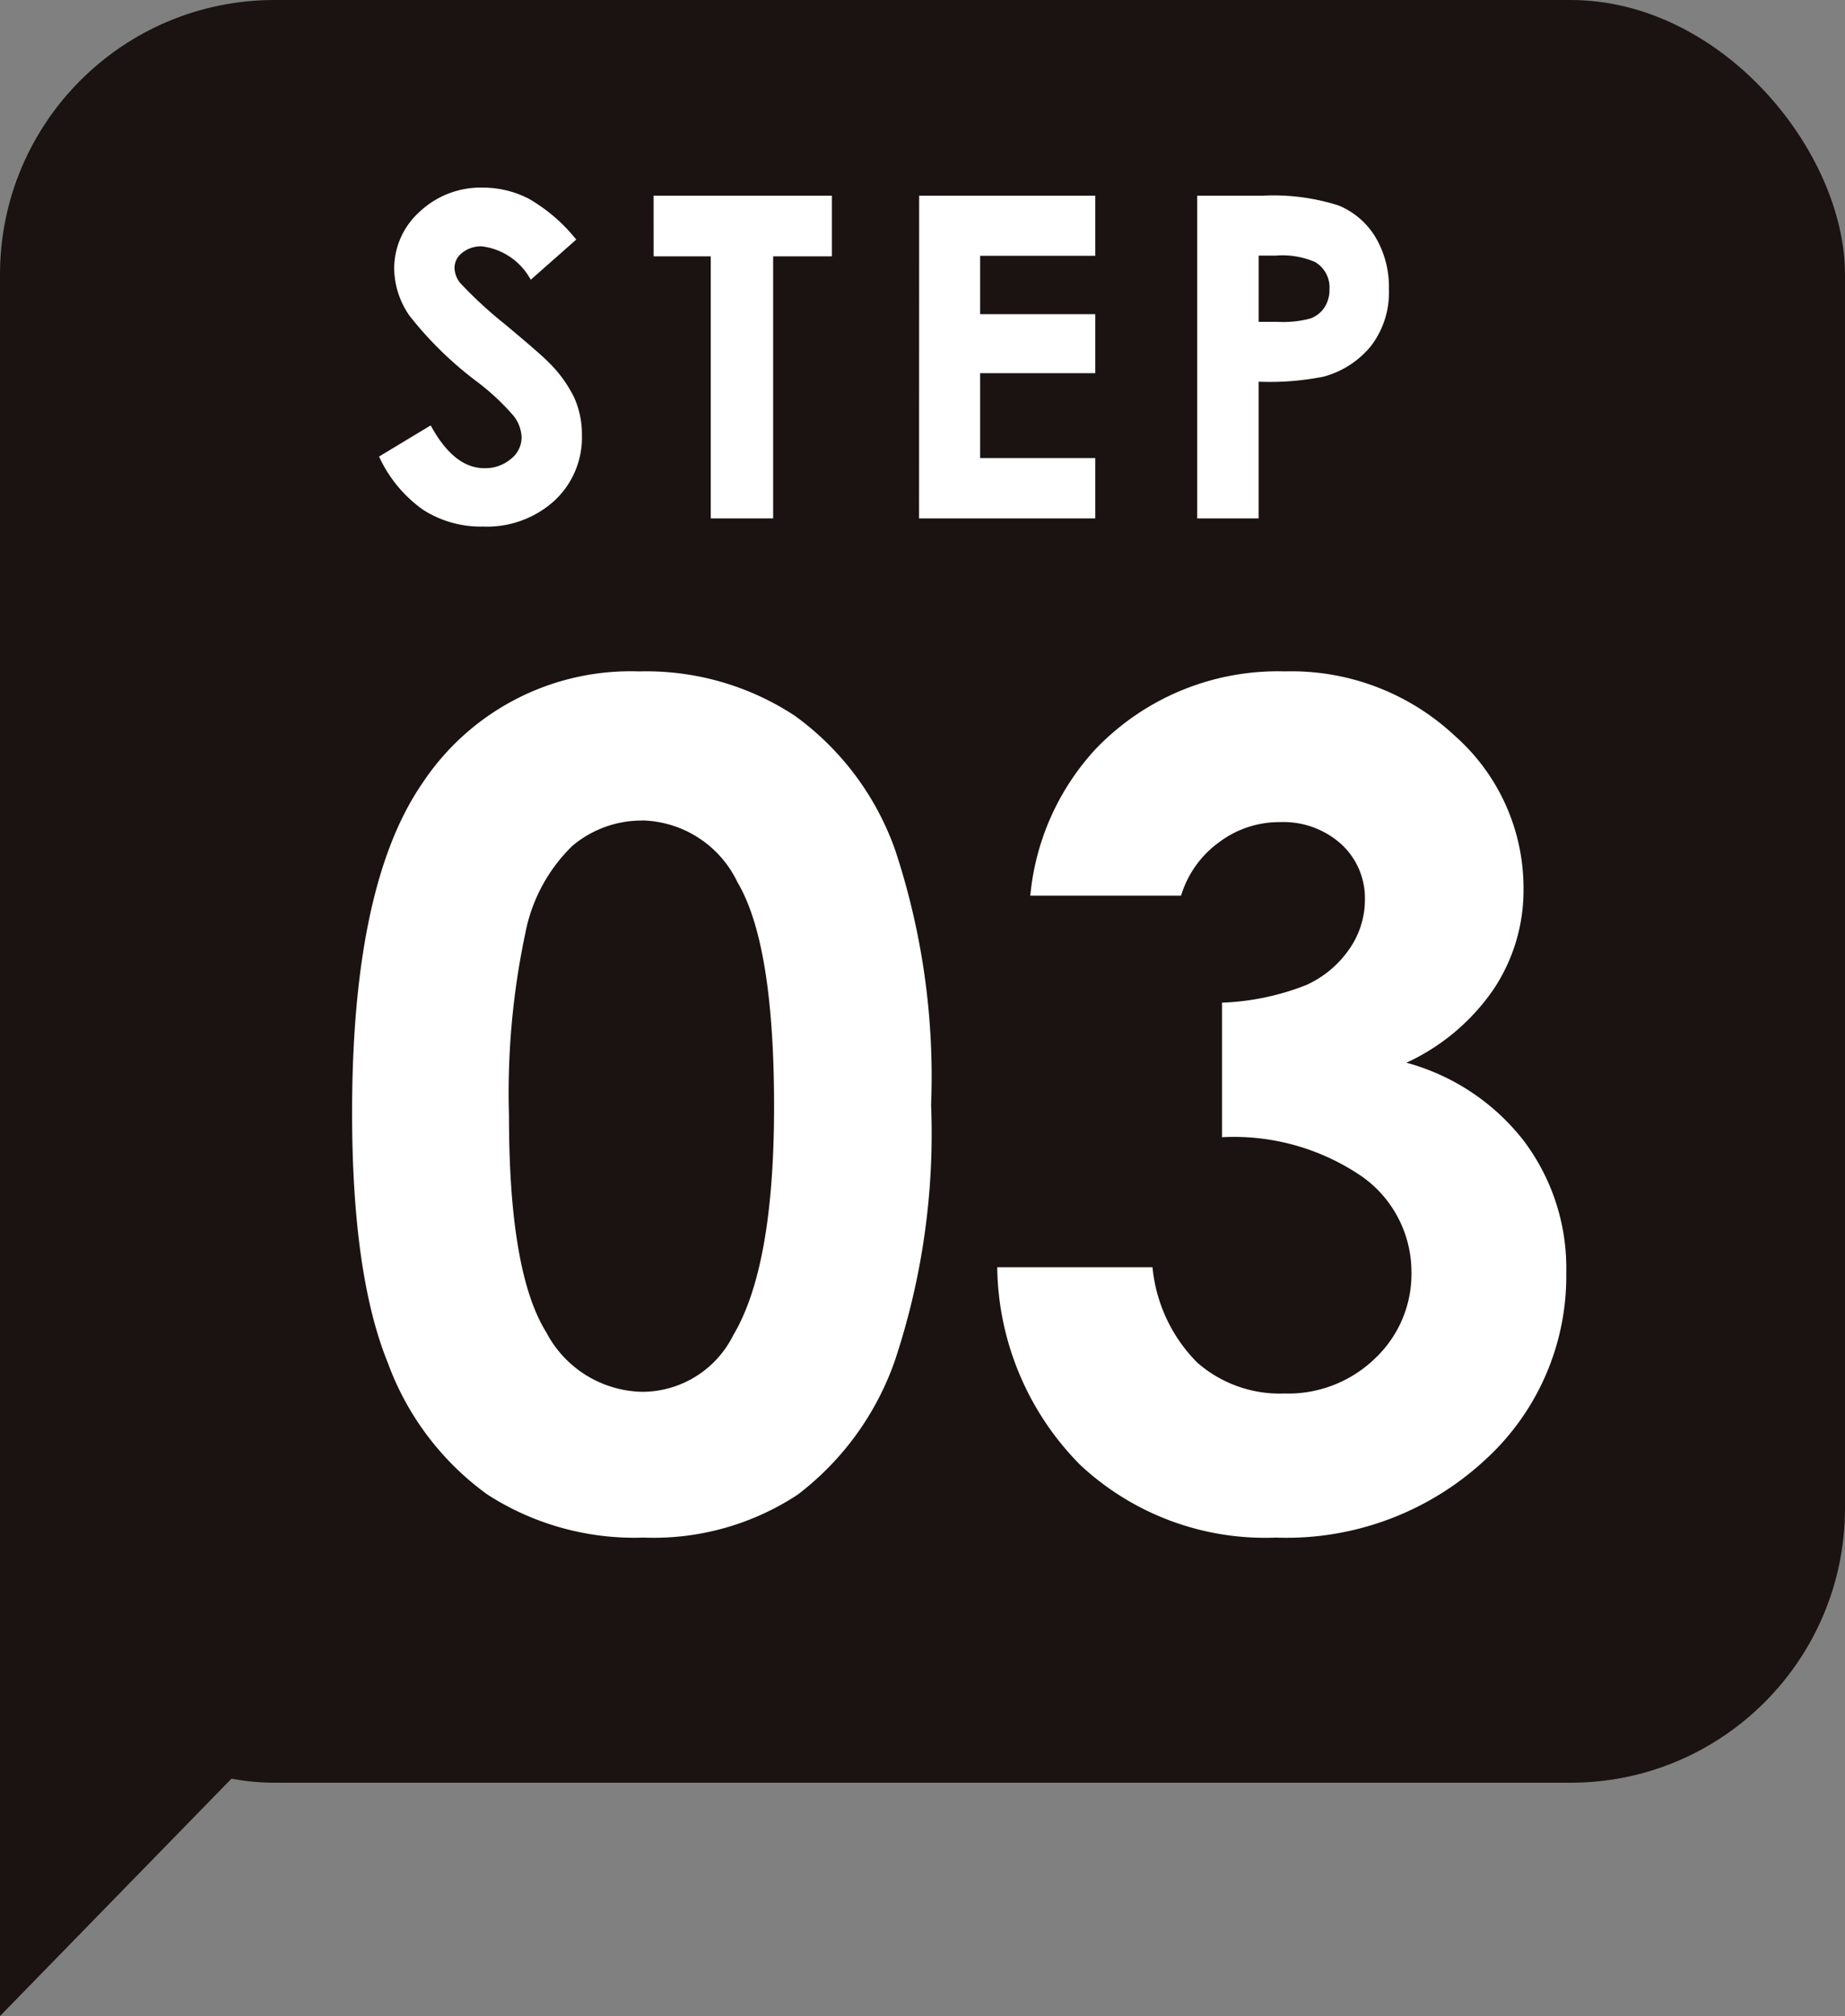 <svg xmlns="http://www.w3.org/2000/svg" width="73.936" height="80.77" viewBox="0 0 73.936 80.77">
  <rect x="0" y="0" width="73.936" height="80.77" fill="#808080" stroke="none"/>
  <g id="グループ_30216" data-name="グループ 30216" transform="translate(-229 -4223.615)">
    <g id="グループ_30155" data-name="グループ 30155" transform="translate(-237 671.385)">
      <g id="グループ_30148" data-name="グループ 30148" transform="translate(466 3552.23)">
        <rect id="長方形_4612" data-name="長方形 4612" width="73.936" height="71.422" rx="11" transform="translate(0)" fill="#1a1311"/>
        <path id="多角形_2" data-name="多角形 2" d="M24.586,0,49.172,23.98H0Z" transform="translate(23.98 31.598) rotate(90)" fill="#1a1311"/>
      </g>
      <path id="パス_13064" data-name="パス 13064" d="M12.78-33.871A10.838,10.838,0,0,1,19.013-32.1a11.251,11.251,0,0,1,4.043,5.424,28.844,28.844,0,0,1,1.426,10.164A28.771,28.771,0,0,1,23.034-6.267a11.5,11.5,0,0,1-3.9,5.379A10.5,10.5,0,0,1,12.96.831,10.871,10.871,0,0,1,6.693-.9,11.278,11.278,0,0,1,2.718-6.154Q1.28-9.681,1.28-16.194q0-9.1,2.808-13.185A10,10,0,0,1,12.78-33.871Zm.146,5.975A4.3,4.3,0,0,0,10.1-26.875a6.628,6.628,0,0,0-1.883,3.515,30.87,30.87,0,0,0-.65,7.3q0,6.267,1.49,8.659a4.436,4.436,0,0,0,3.866,2.392,4.079,4.079,0,0,0,3.631-2.269q1.636-2.74,1.636-9.164,0-6.514-1.468-8.984A4.341,4.341,0,0,0,12.926-27.9ZM34.5-24.887H28.458a10.02,10.02,0,0,1,2.628-5.885,10.11,10.11,0,0,1,7.569-3.1,9.579,9.579,0,0,1,6.817,2.583,8.133,8.133,0,0,1,2.751,6.132,7.141,7.141,0,0,1-1.2,4.021,8.588,8.588,0,0,1-3.493,2.942,8.9,8.9,0,0,1,4.706,3.133,8.466,8.466,0,0,1,1.7,5.267,9.958,9.958,0,0,1-3.279,7.536A11.7,11.7,0,0,1,38.3.831a10.855,10.855,0,0,1-7.839-2.909A11.431,11.431,0,0,1,27.133-10h6.222A6.26,6.26,0,0,0,35.14-6.188a5.016,5.016,0,0,0,3.493,1.247,5.011,5.011,0,0,0,3.65-1.415,4.65,4.65,0,0,0,1.449-3.459,4.685,4.685,0,0,0-1.954-3.8,9.088,9.088,0,0,0-5.638-1.595V-20.6a10.155,10.155,0,0,0,3.38-.708,4.188,4.188,0,0,0,1.729-1.449,3.449,3.449,0,0,0,.618-1.954,2.938,2.938,0,0,0-.943-2.235,3.46,3.46,0,0,0-2.471-.887,4,4,0,0,0-2.448.82A4.1,4.1,0,0,0,34.5-24.887Z" transform="translate(478.83 3613)" fill="#fff"/>
      <path id="パス_13063" data-name="パス 13063" d="M8.262-11.171,6.439-9.562A2.585,2.585,0,0,0,4.484-10.9a1.189,1.189,0,0,0-.792.259.755.755,0,0,0-.308.584,1,1,0,0,0,.22.615,16.72,16.72,0,0,0,1.8,1.661Q6.817-6.6,7.117-6.293A5.149,5.149,0,0,1,8.178-4.847,3.61,3.61,0,0,1,8.49-3.34,3.456,3.456,0,0,1,7.39-.712,4.011,4.011,0,0,1,4.522.325,4.267,4.267,0,0,1,2.116-.352,5.346,5.346,0,0,1,.36-2.479L2.429-3.727q.933,1.714,2.148,1.714a1.581,1.581,0,0,0,1.065-.369,1.1,1.1,0,0,0,.431-.853,1.471,1.471,0,0,0-.326-.879A9.394,9.394,0,0,0,4.312-5.458,14.475,14.475,0,0,1,1.583-8.117,3.377,3.377,0,0,1,.967-9.984a3.054,3.054,0,0,1,1.025-2.307,3.556,3.556,0,0,1,2.53-.962,3.992,3.992,0,0,1,1.844.448A6.715,6.715,0,0,1,8.262-11.171Zm3.1-1.758h7.146V-10.5H16.153V0h-2.5V-10.5H11.363Zm10.642,0h7.058v2.408H24.448v2.338h4.614v2.364H24.448v3.4h4.614V0H22Zm11.143,0h2.61a8.589,8.589,0,0,1,3.054.391,3.106,3.106,0,0,1,1.477,1.266,3.909,3.909,0,0,1,.541,2.1,3.52,3.52,0,0,1-.708,2.25A3.671,3.671,0,0,1,38.2-5.678a11.04,11.04,0,0,1-2.593.2V0H33.147Zm2.461,5.054h.782a4.226,4.226,0,0,0,1.283-.132,1.141,1.141,0,0,0,.567-.437,1.28,1.28,0,0,0,.207-.736,1.177,1.177,0,0,0-.58-1.094,3.307,3.307,0,0,0-1.564-.256h-.694Z" transform="translate(480.83 3573)" fill="#fff"/>
    </g>
  </g>
</svg>
